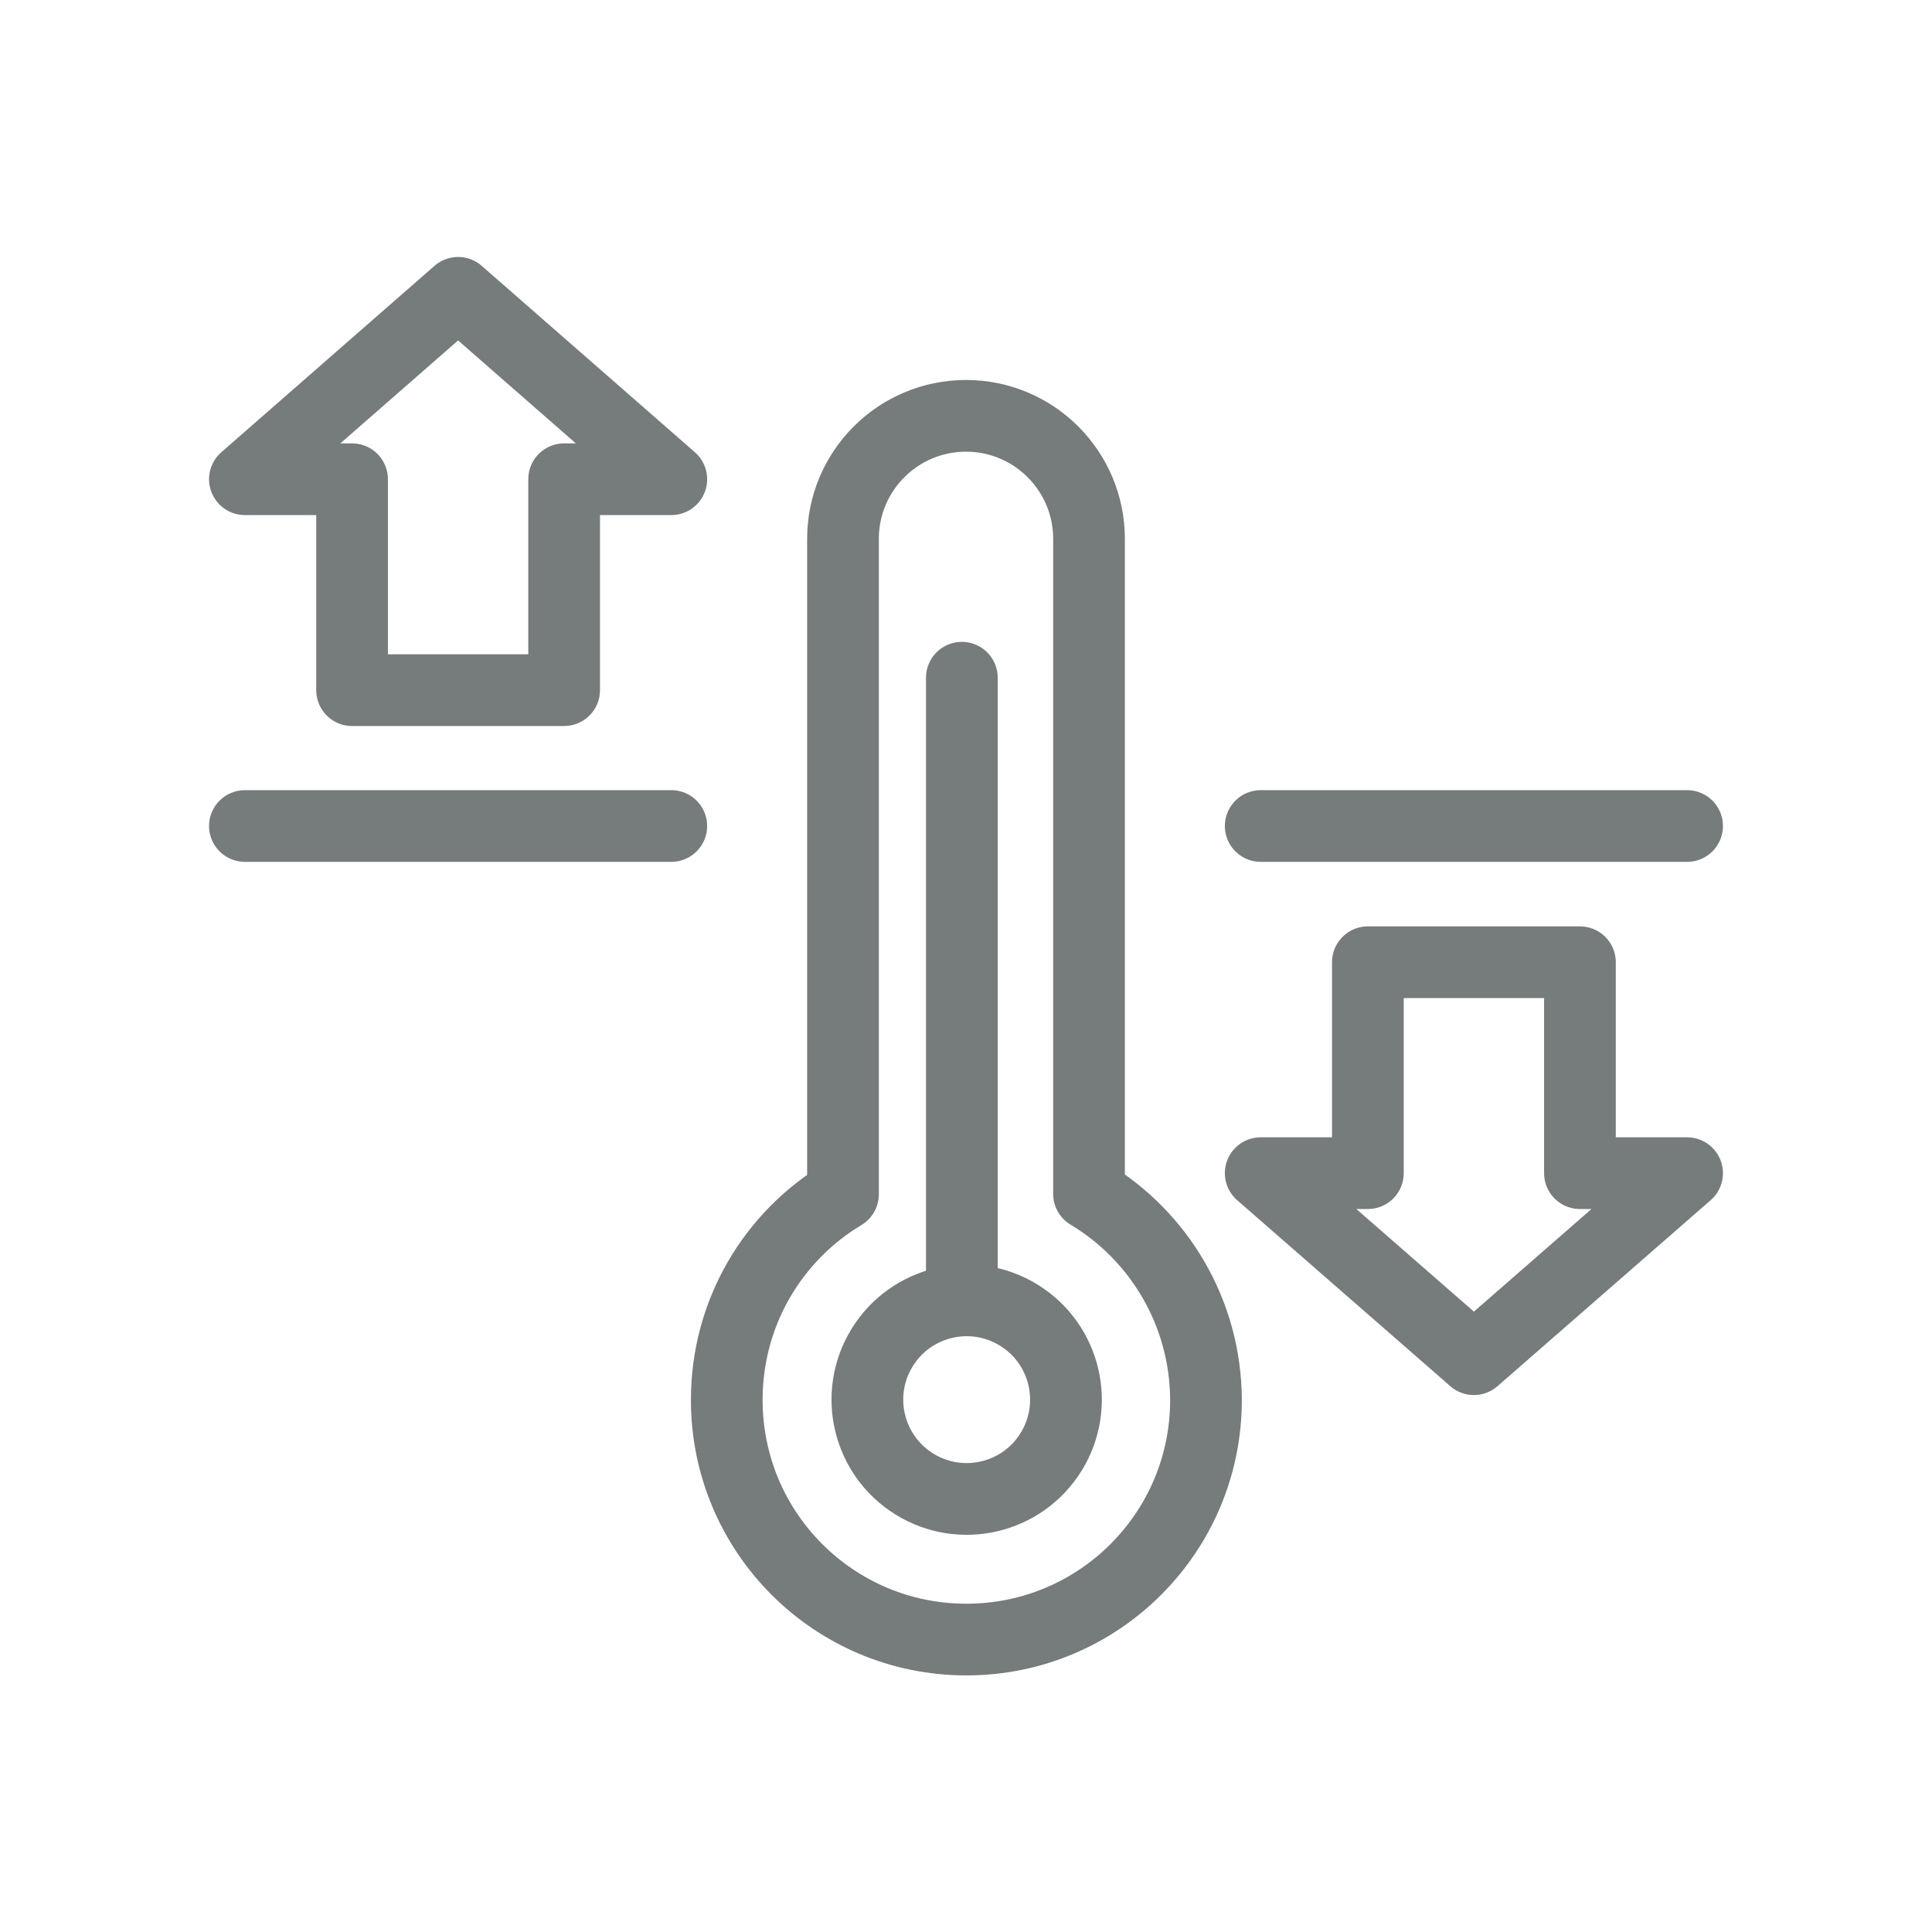 <?xml version="1.0" encoding="utf-8"?>
<!-- Generator: Adobe Illustrator 26.5.0, SVG Export Plug-In . SVG Version: 6.00 Build 0)  -->
<svg version="1.1" id="Layer_1" xmlns="http://www.w3.org/2000/svg" xmlns:xlink="http://www.w3.org/1999/xlink" x="0px" y="0px"
	 viewBox="0 0 512 512" style="enable-background:new 0 0 512 512;" xml:space="preserve">
<style type="text/css">
	.st0{fill:none;stroke:#767B7C;stroke-width:19;stroke-linecap:round;stroke-linejoin:round;stroke-miterlimit:10;}
</style>
<g>
	<g>
		<path class="st0" d="M288.6,316.4V142.8c0-18-14.6-32.6-32.6-32.6h0c-18,0-32.6,14.6-32.6,32.6v173.7
			c-18.5,11.1-30.8,31.3-30.8,54.5c0,35.1,28.4,63.5,63.5,63.5s63.5-28.4,63.5-63.5C319.5,347.8,307.1,327.5,288.6,316.4z"/>
		
			<ellipse transform="matrix(0.526 -0.851 0.851 0.526 -194.113 393.684)" class="st0" cx="256" cy="370.9" rx="26.3" ry="26.3"/>
		<path class="st0" d="M254.9,341.4c0-62,0-99.8,0-161.8"/>
	</g>
	<g>
		<g>
			<polygon class="st0" points="177.9,127 121.4,77.6 64.9,127 93.3,127 93.3,182.9 149.5,182.9 149.5,127 			"/>
			<line class="st0" x1="177.9" y1="218.9" x2="64.9" y2="218.9"/>
		</g>
		<g>
			<polygon class="st0" points="334.1,310.9 390.6,360.2 447.1,310.9 418.7,310.9 418.7,255 362.5,255 362.5,310.9 			"/>
			<line class="st0" x1="334.1" y1="218.9" x2="447.1" y2="218.9"/>
		</g>
	</g>
</g>
</svg>

